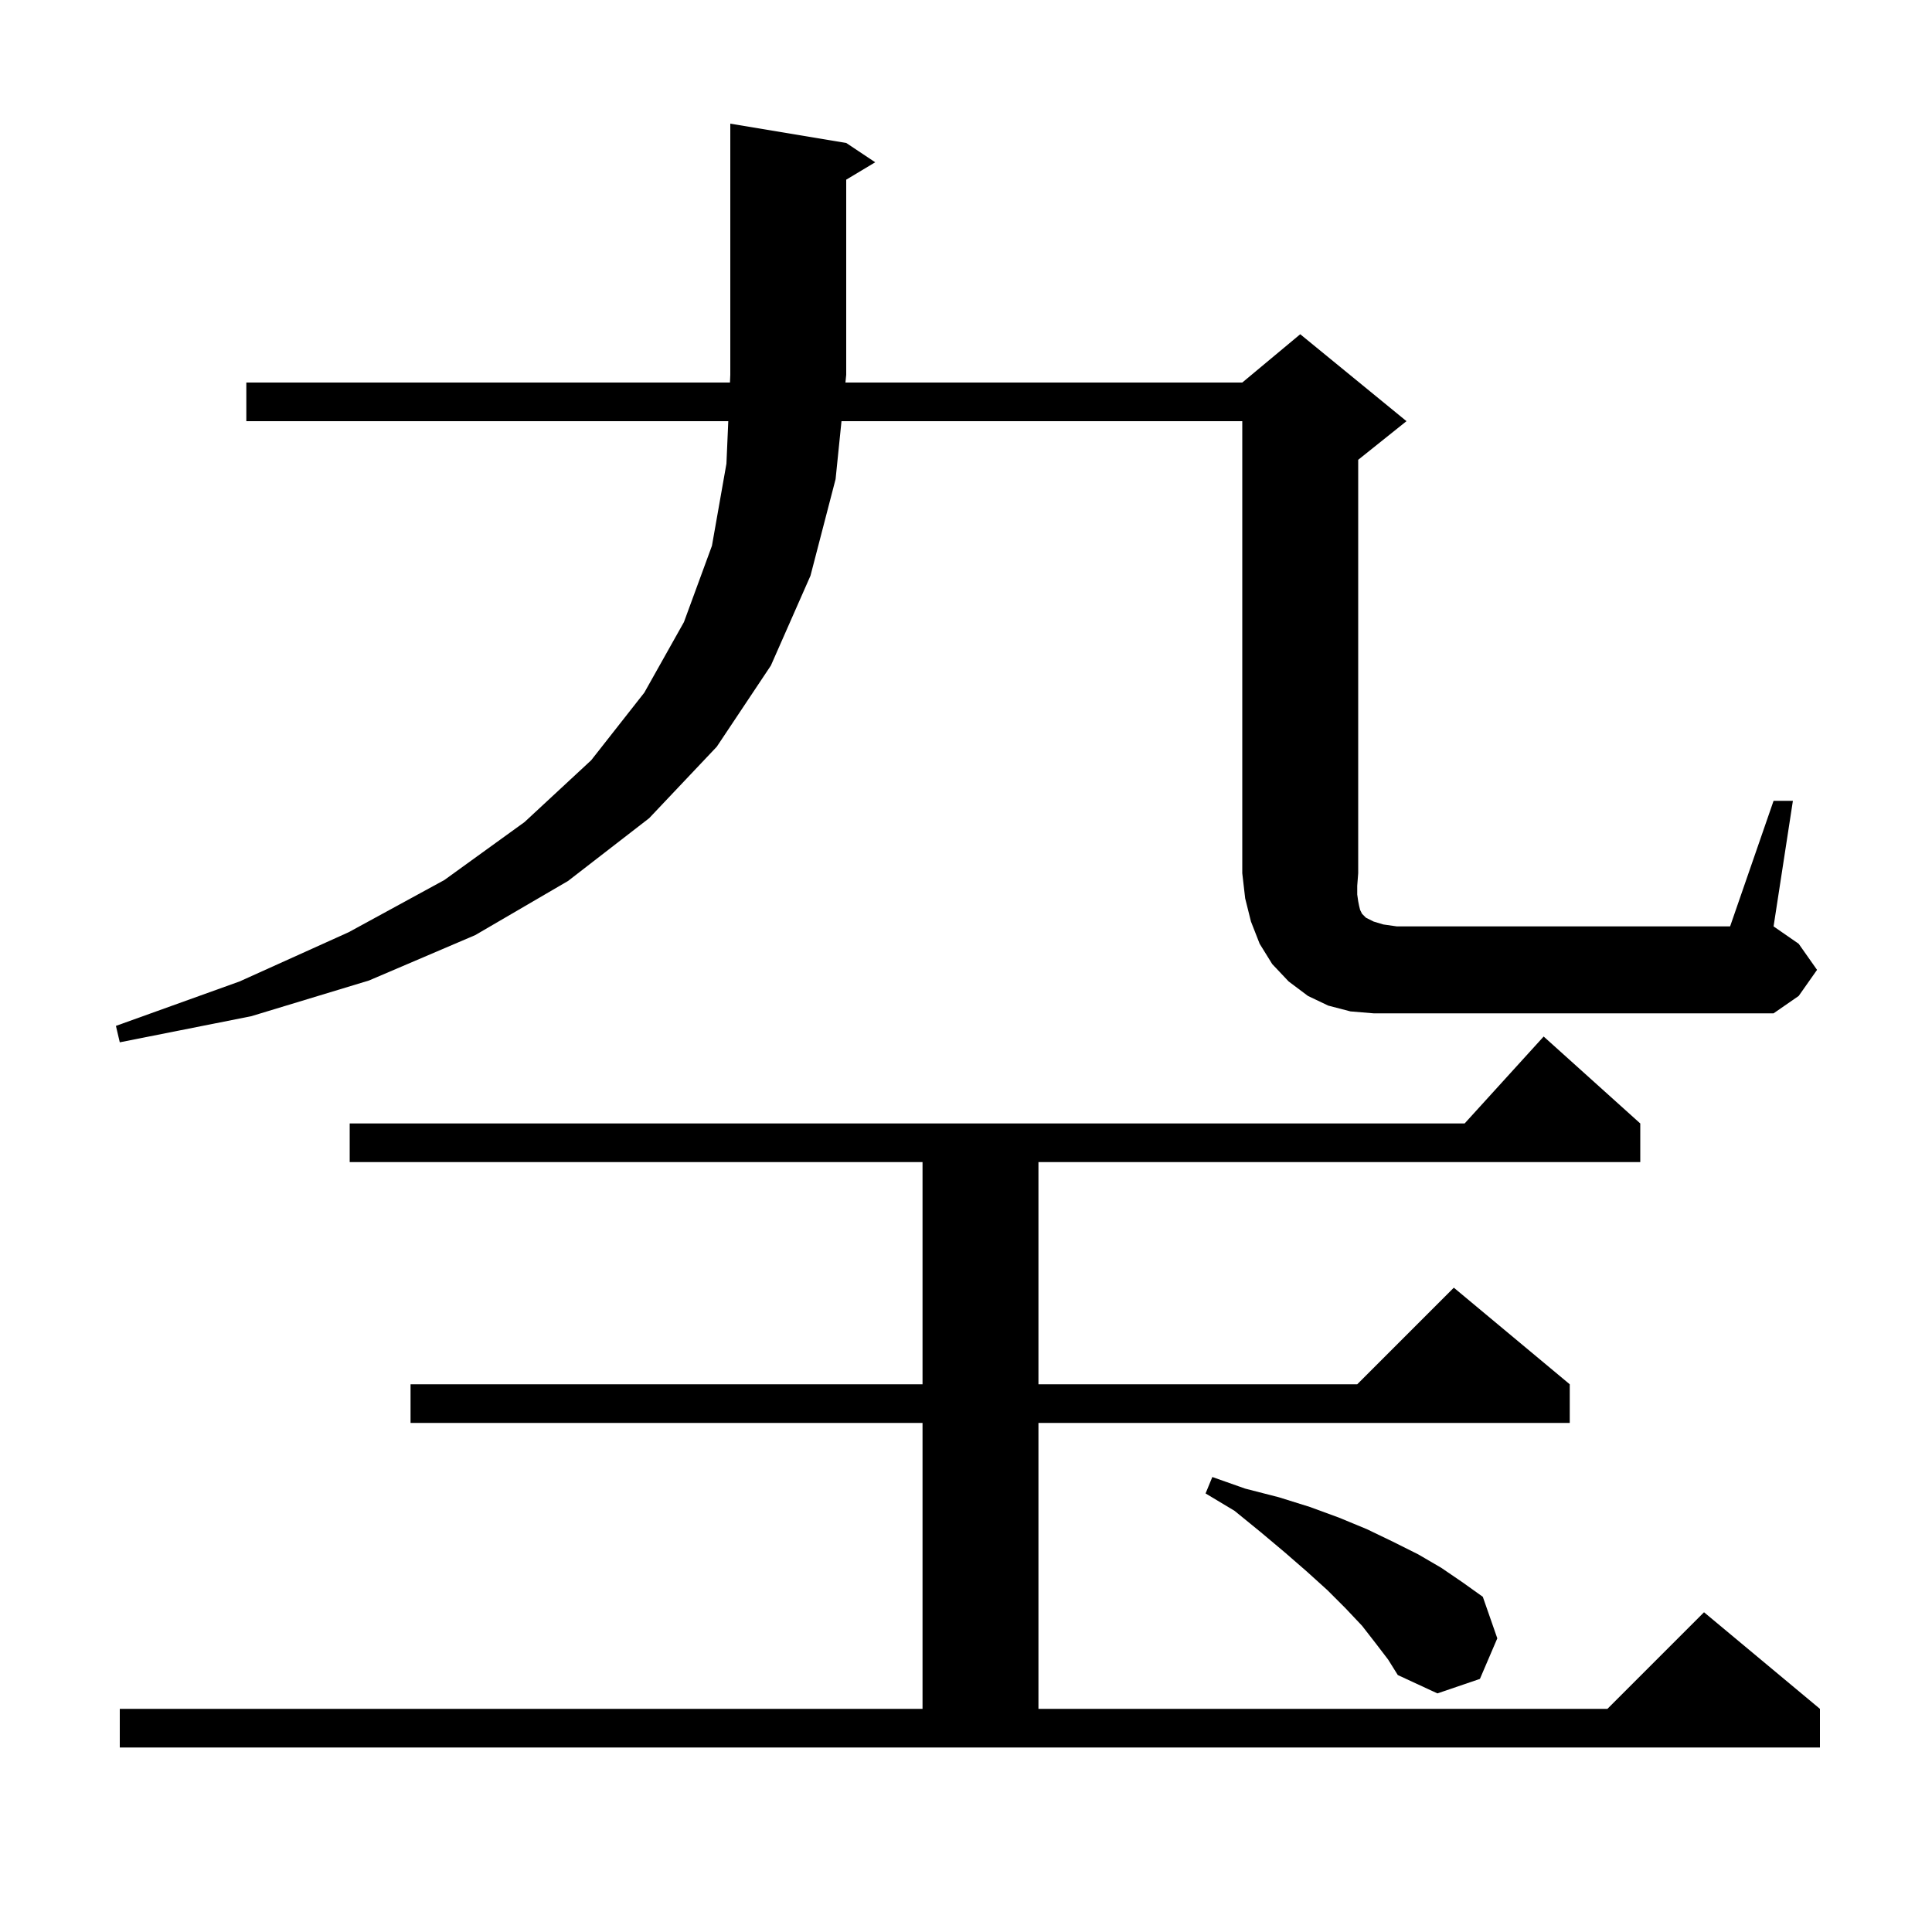<svg xmlns="http://www.w3.org/2000/svg" xmlns:xlink="http://www.w3.org/1999/xlink" version="1.1" baseProfile="full" viewBox="0 0 200 200" width="200" height="200"><g fill="currentColor"><path d="M 12.4 176.9 L 95.5 176.9 L 95.5 147.3 L 42.5 147.3 L 42.5 143.3 L 95.5 143.3 L 95.5 120.3 L 36.2 120.3 L 36.2 116.3 L 151.618 116.3 L 159.8 107.3 L 169.8 116.3 L 169.8 120.3 L 107.5 120.3 L 107.5 143.3 L 140.5 143.3 L 150.5 133.3 L 162.5 143.3 L 162.5 147.3 L 107.5 147.3 L 107.5 176.9 L 166.4 176.9 L 176.4 166.9 L 188.4 176.9 L 188.4 180.9 L 12.4 180.9 Z M 142.4 170.1 L 141.0 168.3 L 139.3 166.5 L 137.4 164.6 L 135.3 162.7 L 133.0 160.7 L 130.5 158.6 L 127.8 156.4 L 124.8 154.6 L 125.5 152.9 L 128.9 154.1 L 132.4 155.0 L 135.6 156.0 L 138.6 157.1 L 141.5 158.3 L 144.2 159.6 L 146.8 160.9 L 149.2 162.3 L 151.4 163.8 L 153.5 165.3 L 155.0 169.6 L 153.2 173.8 L 148.8 175.3 L 144.7 173.4 L 143.7 171.8 Z M 183.6 82.9 L 185.6 82.9 L 183.6 95.9 L 186.2 97.7 L 188.1 100.4 L 186.2 103.1 L 183.6 104.9 L 142.2 104.9 L 139.8 104.7 L 137.5 104.1 L 135.4 103.1 L 133.4 101.6 L 131.7 99.8 L 130.4 97.7 L 129.5 95.4 L 128.9 93.0 L 128.6 90.4 L 128.6 43.6 L 87.111 43.6 L 86.5 49.6 L 83.9 59.6 L 79.8 68.9 L 74.2 77.3 L 67.2 84.7 L 58.8 91.2 L 49.2 96.8 L 38.2 101.5 L 26.0 105.2 L 12.4 107.9 L 12.0 106.2 L 24.8 101.6 L 36.1 96.5 L 46.0 91.1 L 54.3 85.1 L 61.2 78.7 L 66.7 71.7 L 70.8 64.4 L 73.7 56.5 L 75.2 48.0 L 75.391 43.6 L 25.5 43.6 L 25.5 39.6 L 75.565 39.6 L 75.6 38.8 L 75.6 12.8 L 87.6 14.8 L 90.6 16.8 L 87.6 18.6 L 87.6 38.8 L 87.519 39.6 L 128.6 39.6 L 134.6 34.6 L 145.6 43.6 L 140.6 47.6 L 140.6 90.4 L 140.5 91.7 L 140.5 92.6 L 140.6 93.3 L 140.7 93.8 L 140.8 94.2 L 141.0 94.6 L 141.4 95.0 L 142.2 95.4 L 143.2 95.7 L 144.6 95.9 L 179.1 95.9 Z "/></g></svg>